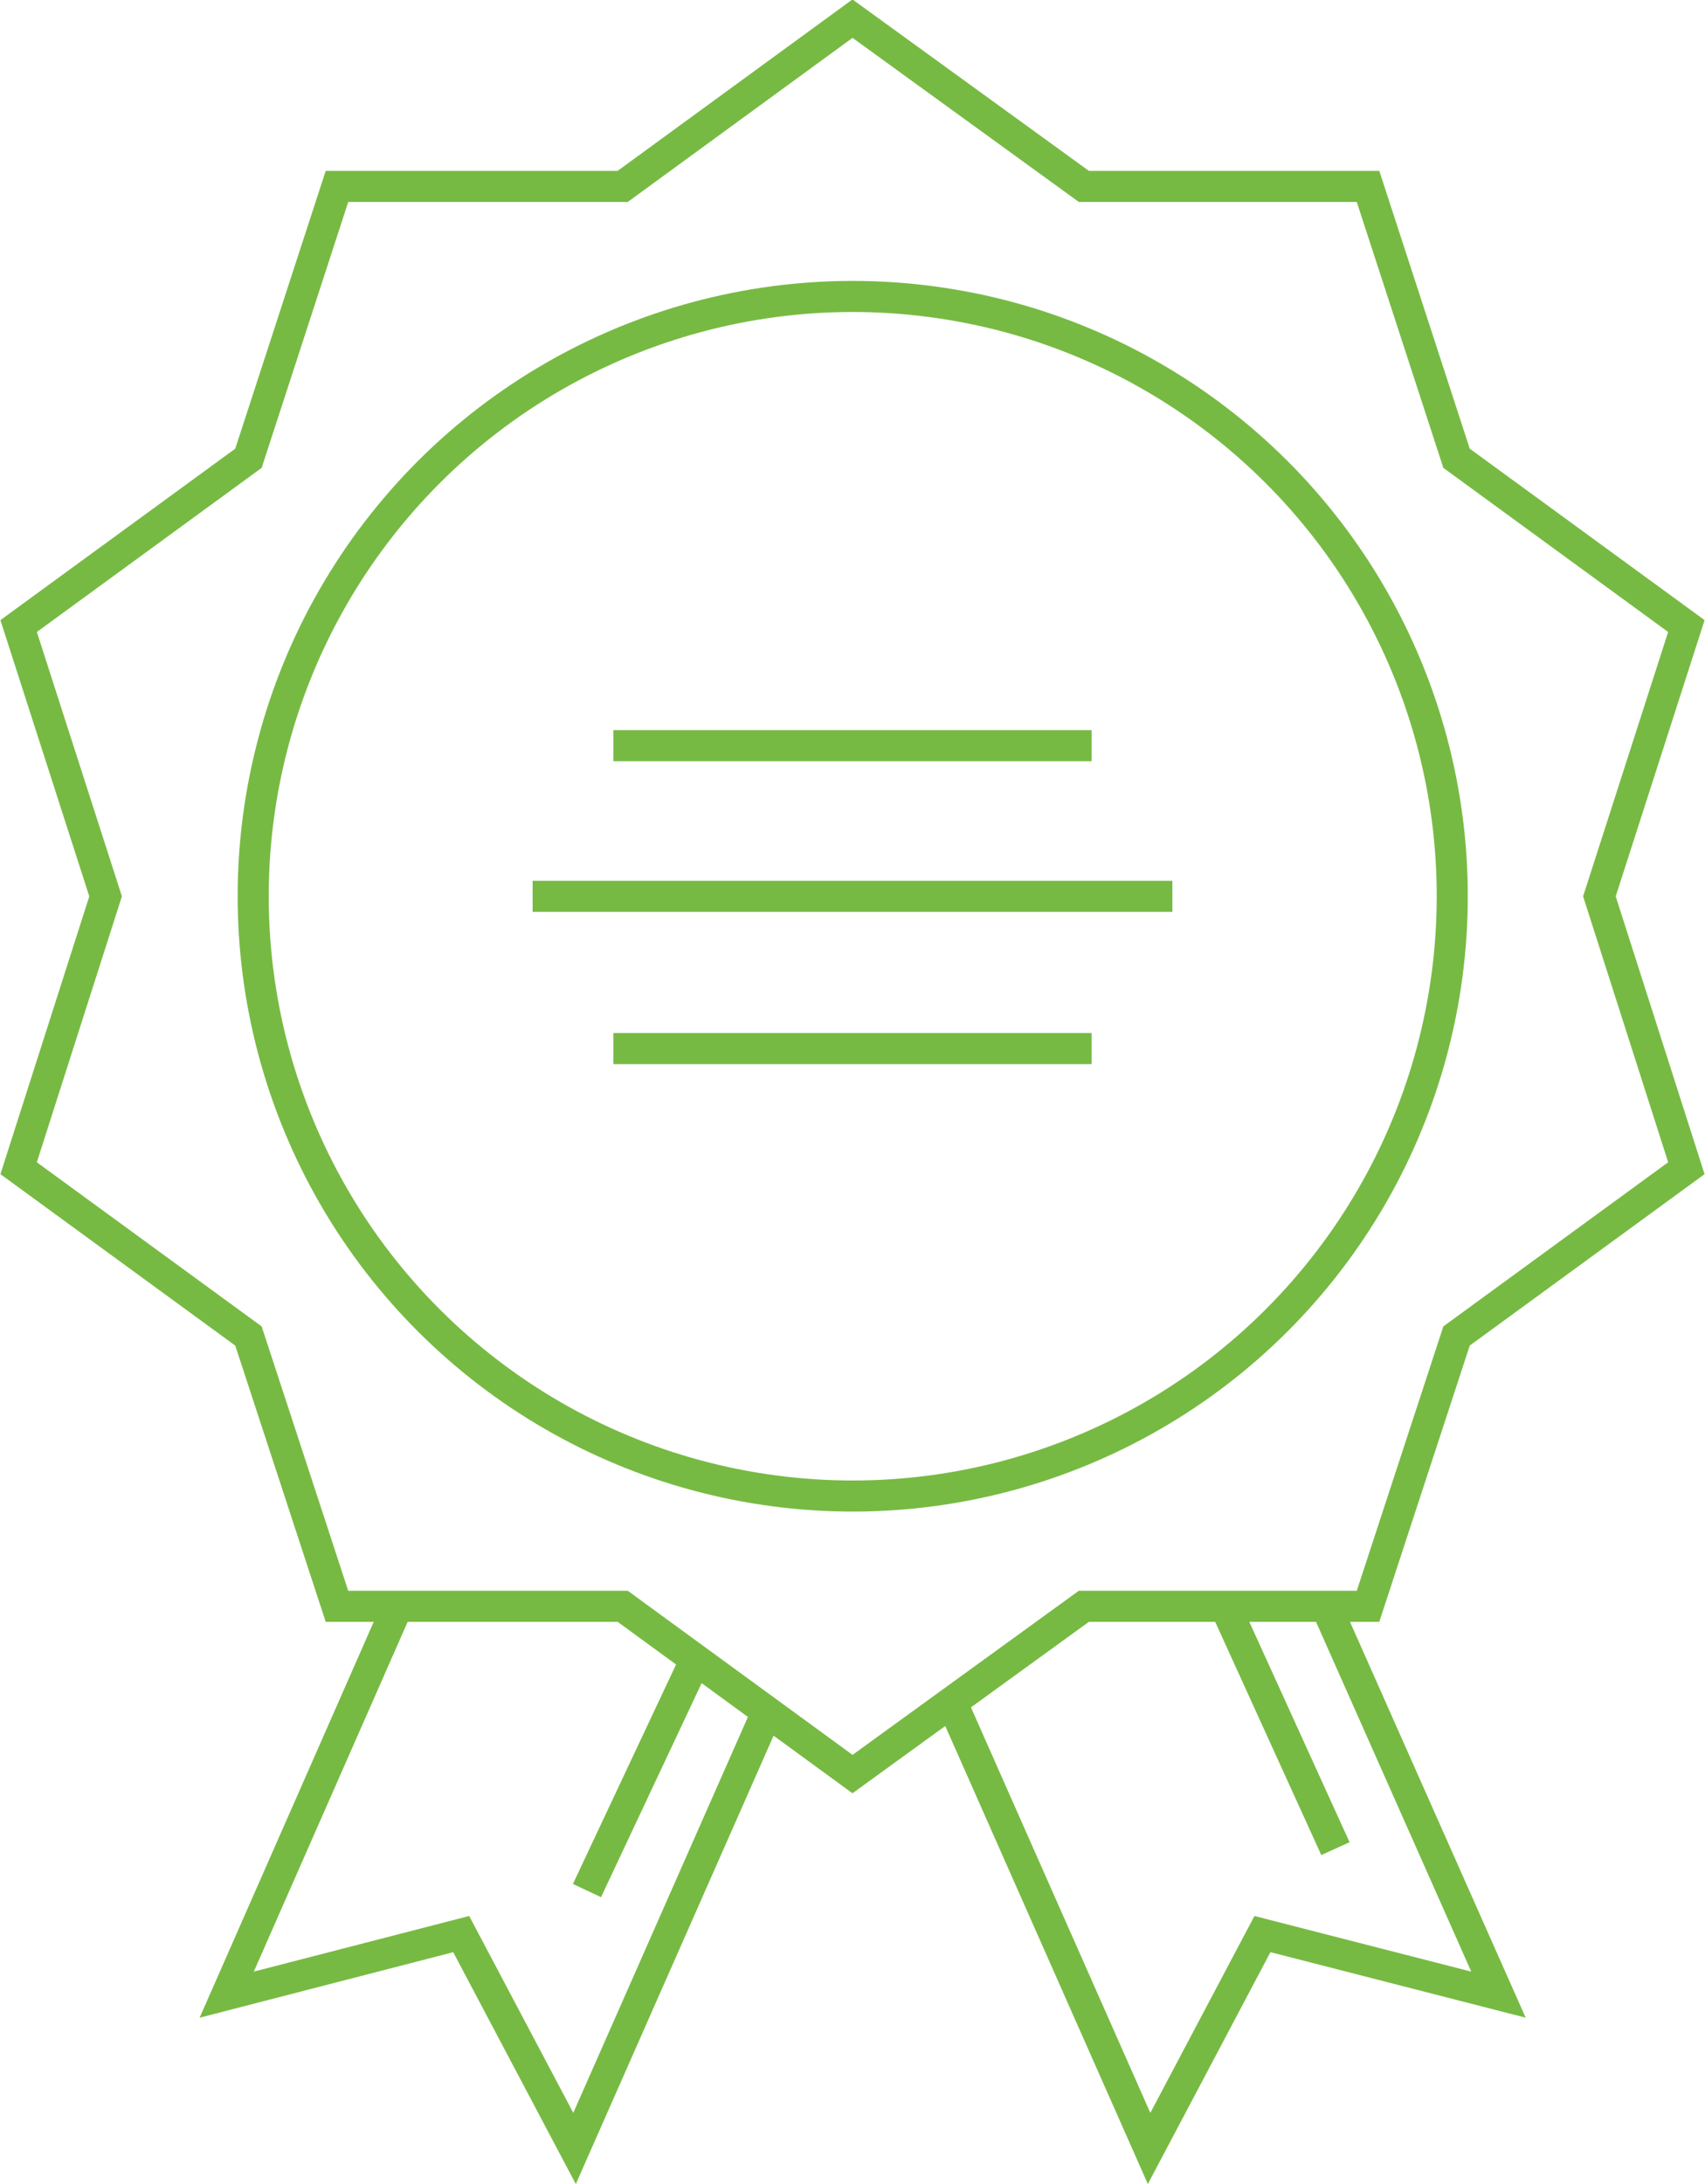 <?xml version="1.0" encoding="utf-8"?>
<!-- Generator: Adobe Illustrator 22.0.1, SVG Export Plug-In . SVG Version: 6.00 Build 0)  -->
<svg version="1.2" baseProfile="tiny" id="Слой_1"
	 xmlns="http://www.w3.org/2000/svg" xmlns:xlink="http://www.w3.org/1999/xlink" x="0px" y="0px" viewBox="0 0 109.8 140.6"
	 xml:space="preserve">
<ellipse transform="matrix(0.924 -0.383 0.383 0.924 -17.912 25.405)" fill="none" stroke="#77BA43" stroke-width="2" stroke-miterlimit="10" cx="54.9" cy="57.7" rx="38.6" ry="38.6"/>
<polyline fill="none" stroke="#77BA43" stroke-width="2" stroke-miterlimit="10" points="49.4,110.2 37,138.3 29.7,124.5 
	14.6,128.4 25.6,103.4 "/>
<polyline fill="none" stroke="#77BA43" stroke-width="2" stroke-miterlimit="10" points="61.3,109.6 74,138.3 81.3,124.5 
	96.5,128.4 85.4,103.4 "/>
<polygon fill="none" stroke="#77BA43" stroke-width="2" stroke-miterlimit="10" points="54.9,1.2 69.8,12 88.1,12 93.8,29.5 
	108.6,40.3 103,57.7 108.6,75.2 93.8,86 88.1,103.4 69.8,103.4 54.9,114.2 40.1,103.4 21.7,103.4 16,86 1.2,75.2 6.8,57.7 1.2,40.3 
	16,29.5 21.7,12 40.1,12 "/>
<line fill="none" stroke="#77BA43" stroke-width="2" stroke-miterlimit="10" x1="39.5" y1="67.5" x2="70.3" y2="67.5"/>
<line fill="none" stroke="#77BA43" stroke-width="2" stroke-miterlimit="10" x1="34.3" y1="57.7" x2="75.5" y2="57.7"/>
<line fill="none" stroke="#77BA43" stroke-width="2" stroke-miterlimit="10" x1="39.5" y1="48" x2="70.3" y2="48"/>
<line fill="none" stroke="#77BA43" stroke-width="2" stroke-miterlimit="10" x1="78.9" y1="103.4" x2="86" y2="119"/>
<line fill="none" stroke="#77BA43" stroke-width="2" stroke-miterlimit="10" x1="44.9" y1="106.6" x2="37.8" y2="121.7"/>
</svg>
